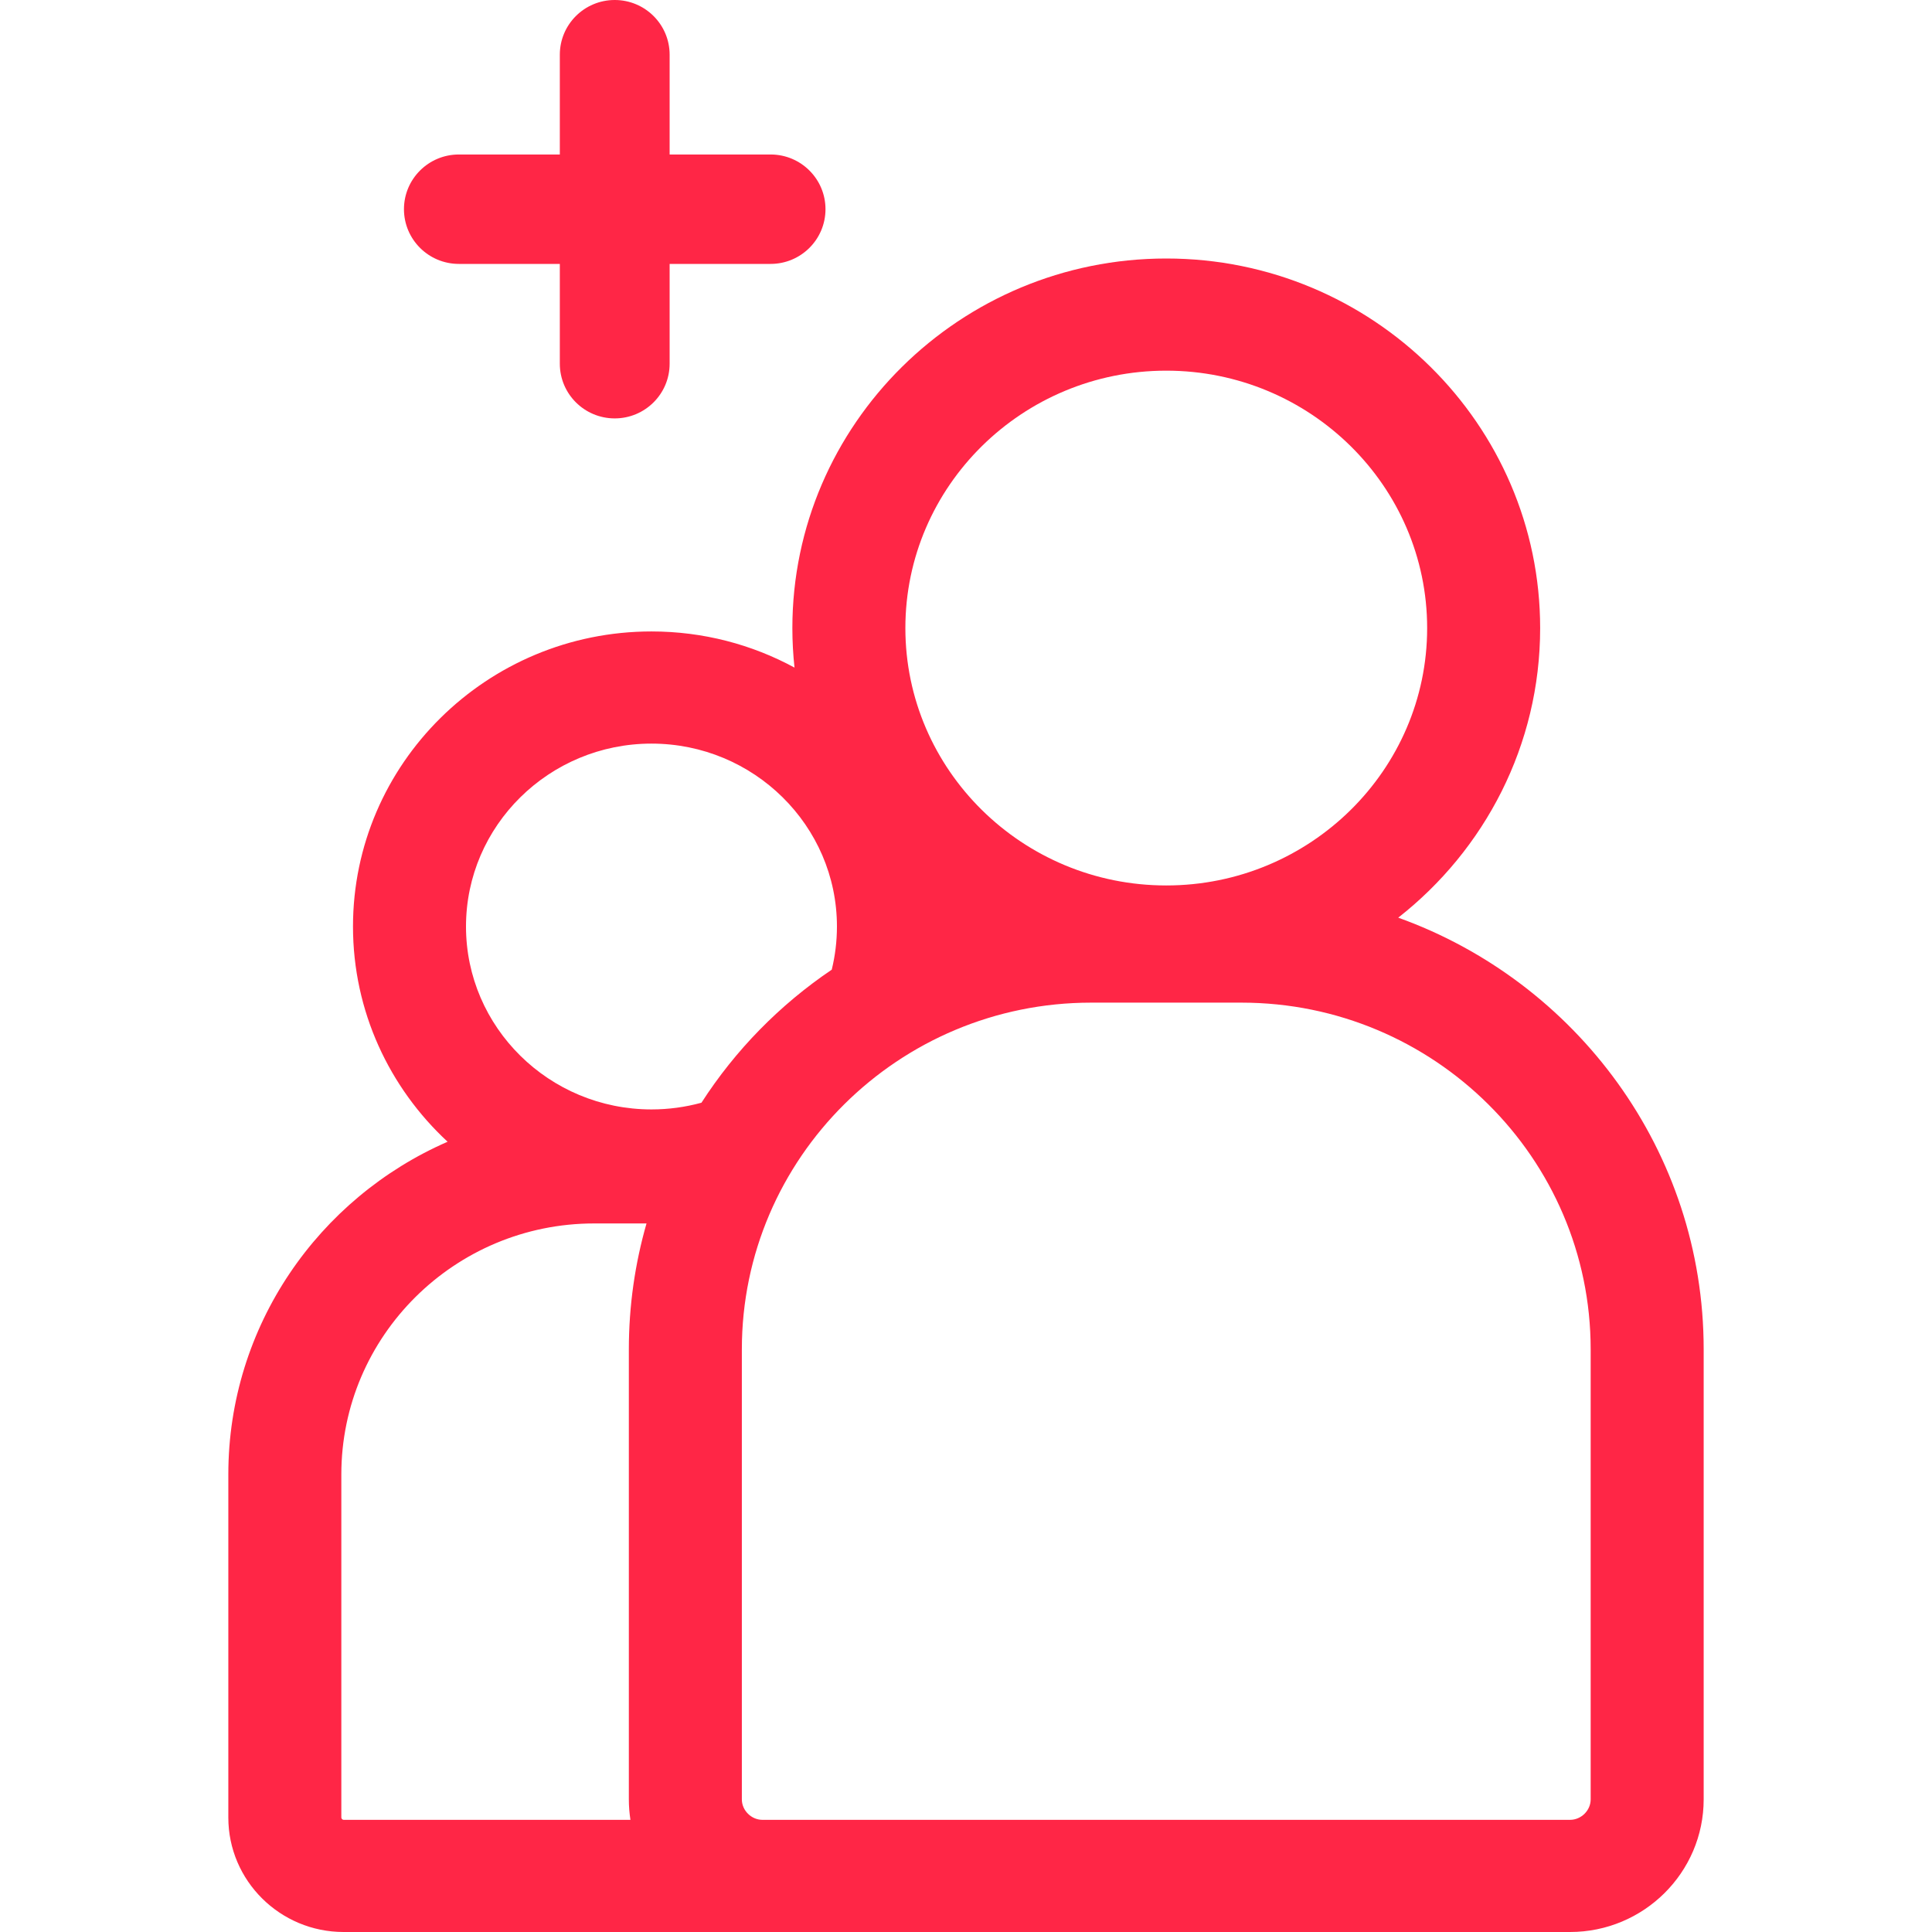 <?xml version="1.0" encoding="UTF-8"?> <svg xmlns="http://www.w3.org/2000/svg" width="40" height="40" viewBox="0 0 42 55" fill="none"><path d="M33.305 26.124C35.765 24.195 37.345 21.217 37.345 17.88C37.345 12.079 32.57 7.359 26.701 7.359C20.832 7.359 16.057 12.079 16.057 17.88C16.057 18.26 16.078 18.635 16.118 19.005C14.908 18.349 13.521 17.976 12.046 17.976C7.361 17.976 3.549 21.744 3.549 26.376C3.549 28.791 4.587 30.969 6.242 32.503C2.571 34.103 0 37.746 0 41.974V51.742C0 53.539 1.472 55 3.282 55H15.206H16.278H38.196C40.294 55 42 53.306 42 51.224V38.412C42 32.764 38.37 27.943 33.305 26.124ZM26.701 10.552C30.796 10.552 34.128 13.839 34.128 17.88C34.128 21.92 30.796 25.207 26.701 25.207C22.606 25.207 19.274 21.92 19.274 17.88C19.274 13.839 22.606 10.552 26.701 10.552ZM12.046 21.169C14.958 21.169 17.326 23.505 17.326 26.376C17.326 26.792 17.276 27.205 17.178 27.605C15.698 28.604 14.434 29.894 13.469 31.392C13.008 31.518 12.532 31.583 12.046 31.583C9.135 31.583 6.766 29.247 6.766 26.376C6.766 23.505 9.135 21.169 12.046 21.169ZM3.217 51.742V41.974C3.217 38.034 6.446 34.829 10.415 34.829H11.905C11.578 35.968 11.402 37.17 11.402 38.412V51.224C11.402 51.422 11.418 51.617 11.447 51.807H3.282C3.25 51.807 3.217 51.774 3.217 51.742ZM38.783 51.224C38.783 51.54 38.514 51.807 38.196 51.807H16.278H15.206C14.888 51.807 14.619 51.54 14.619 51.224V38.412C14.619 32.97 19.079 28.543 24.562 28.543H28.84C34.322 28.543 38.783 32.97 38.783 38.412V51.224Z" fill="#FF2646"></path><path d="M6.563 4.398H9.437V1.557C9.437 0.697 10.137 0 11 0C11.863 0 12.563 0.697 12.563 1.557V4.398H15.437C16.3 4.398 17 5.095 17 5.955C17 6.816 16.3 7.513 15.437 7.513H12.563V10.354C12.563 11.214 11.863 11.911 11 11.911C10.137 11.911 9.437 11.214 9.437 10.354V7.513H6.563C5.7 7.513 5 6.816 5 5.955C5 5.095 5.7 4.398 6.563 4.398Z" fill="#FF2646"></path></svg> 